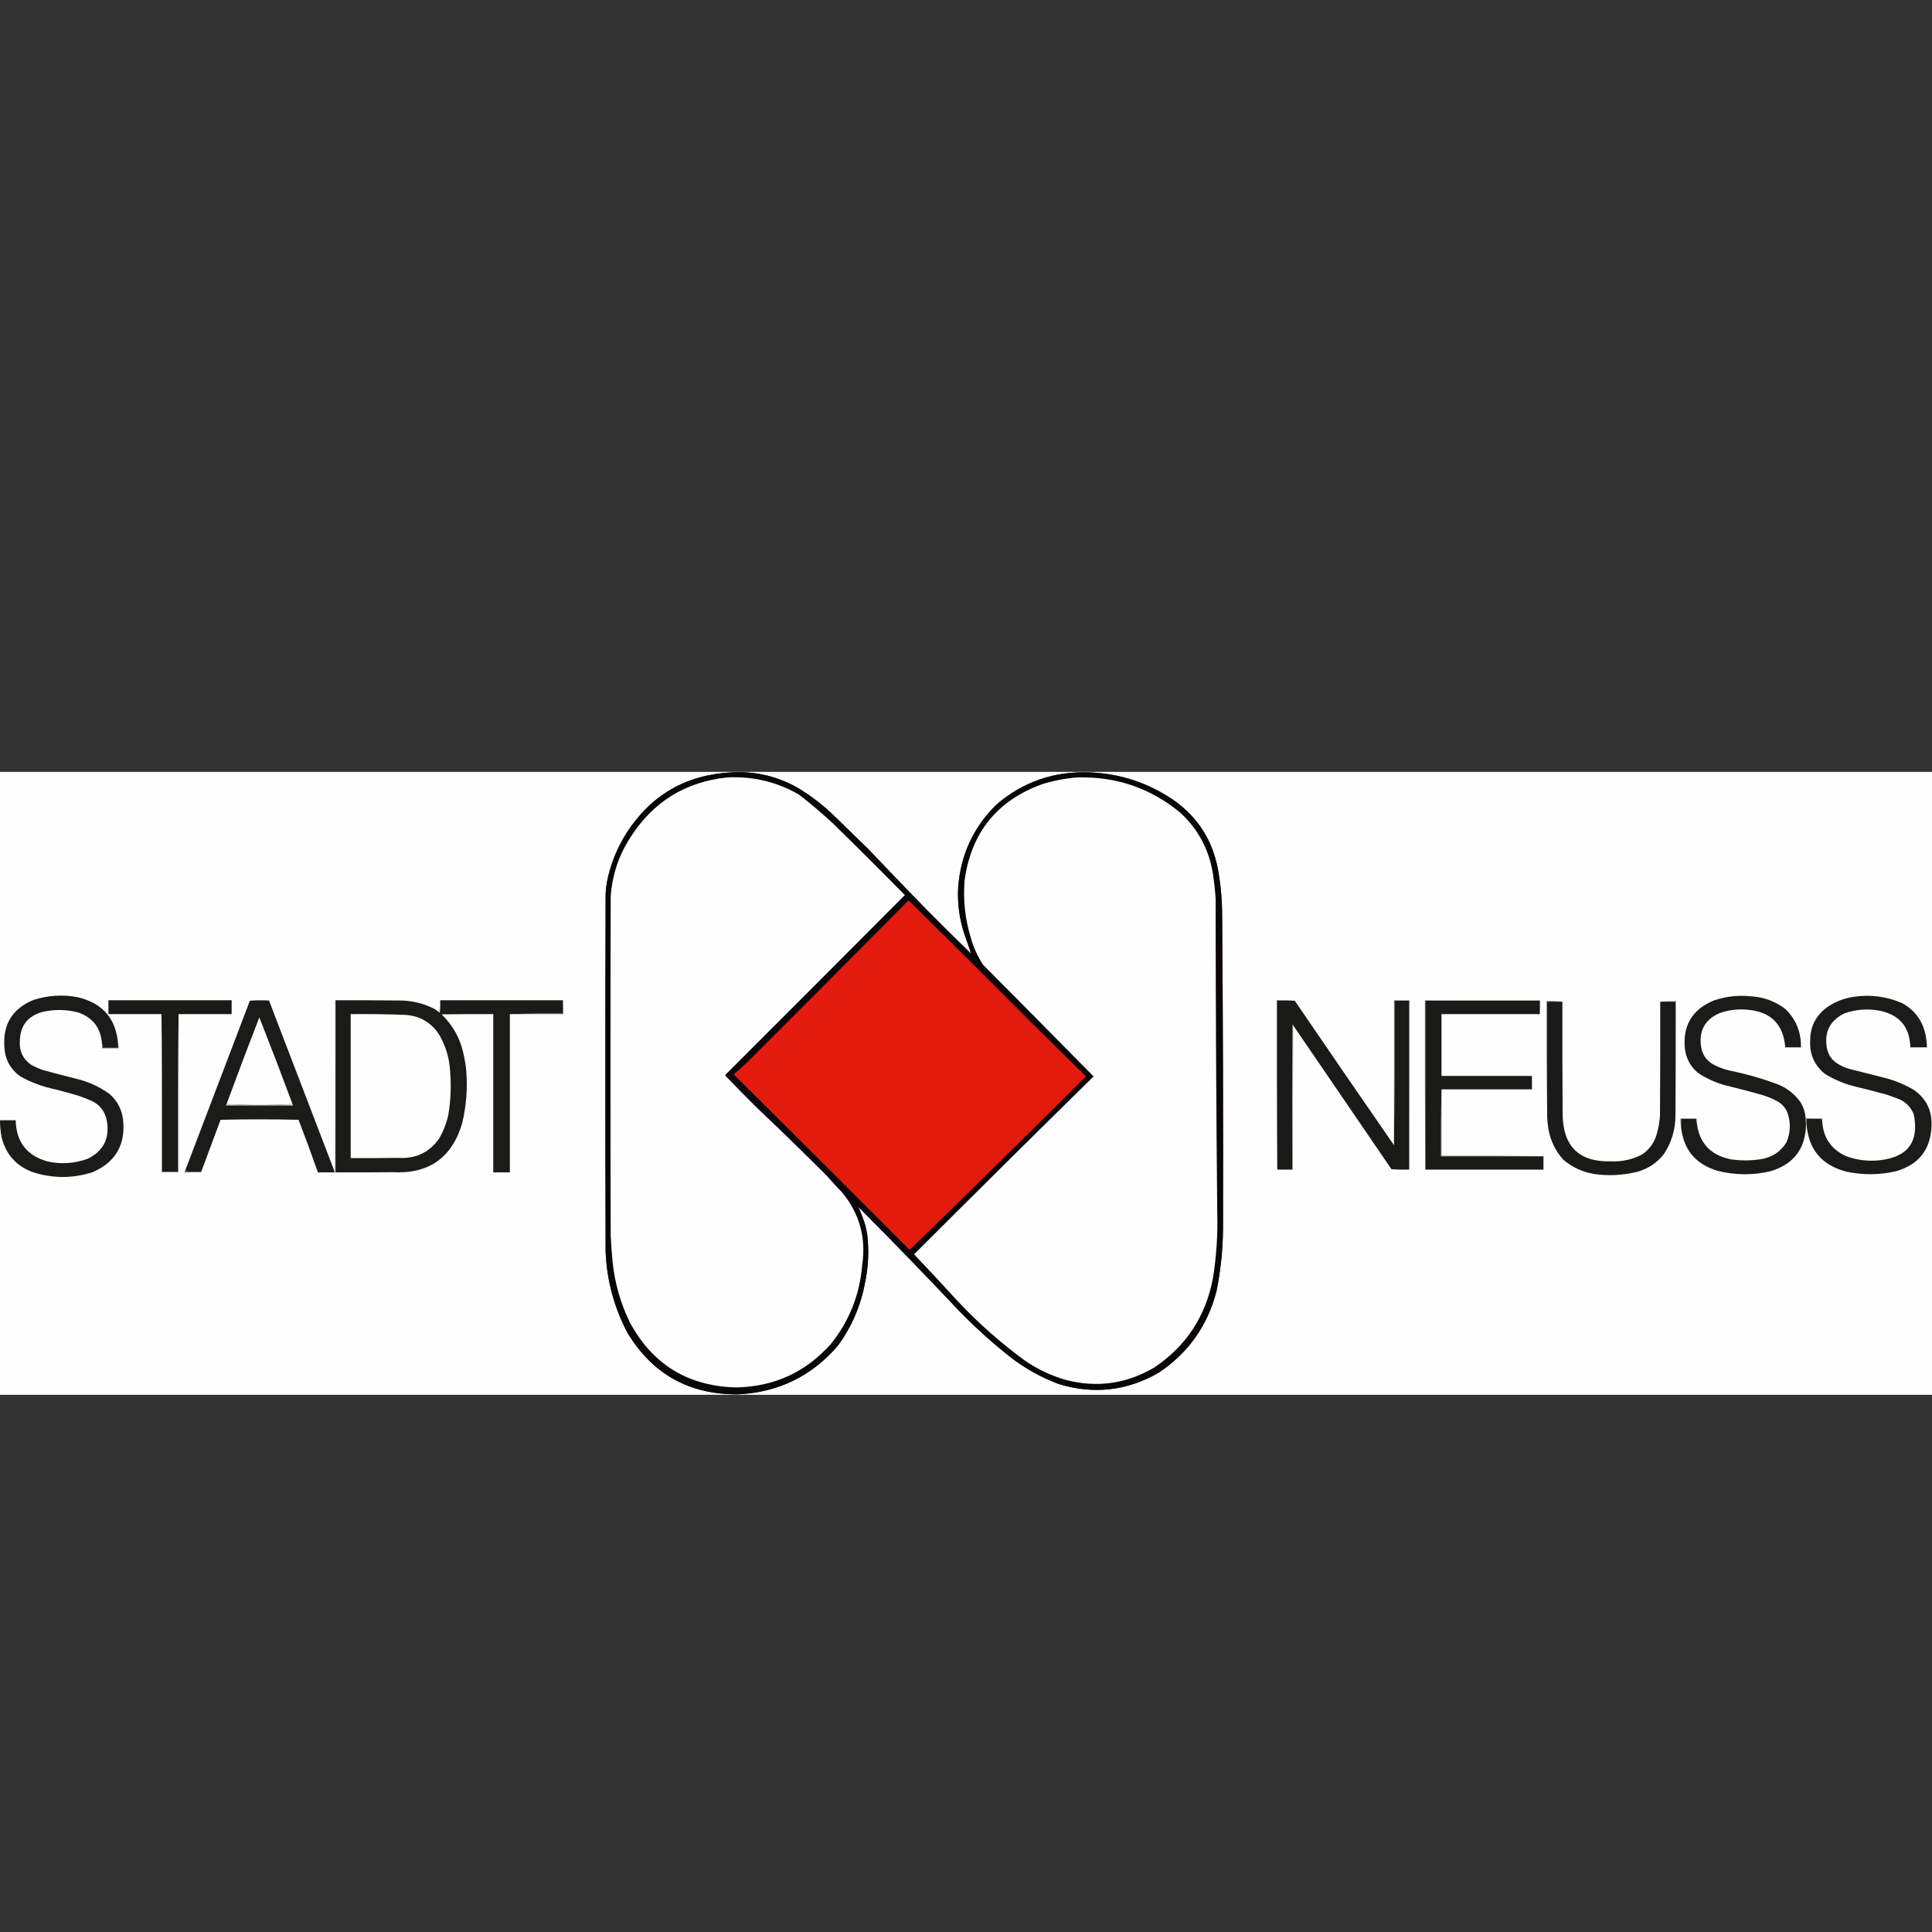 <?xml version="1.0" encoding="utf-8"?>
<!-- Generator: Adobe Illustrator 26.5.0, SVG Export Plug-In . SVG Version: 6.00 Build 0)  -->
<svg version="1.1" id="Ebene_1" xmlns="http://www.w3.org/2000/svg" xmlns:xlink="http://www.w3.org/1999/xlink" x="0px" y="0px"
	 viewBox="0 0 4187 4187" style="enable-background:new 0 0 4187 4187;" xml:space="preserve">
<rect x="0" y="0" width="4187" height="4187" fill="#333333" stroke="none"/>
<style type="text/css">
	.st0{fill-rule:evenodd;clip-rule:evenodd;fill:#FEFEFE;}
	.st1{fill-rule:evenodd;clip-rule:evenodd;fill:#090508;}
	.st2{fill-rule:evenodd;clip-rule:evenodd;fill:#E31B0E;}
	.st3{fill-rule:evenodd;clip-rule:evenodd;fill:#1B1B19;}
	.st4{fill-rule:evenodd;clip-rule:evenodd;fill:#1A1A18;}
	.st5{fill-rule:evenodd;clip-rule:evenodd;fill:#ACADAD;}
	.st6{fill-rule:evenodd;clip-rule:evenodd;fill:#7F7F7F;}
	.st7{fill-rule:evenodd;clip-rule:evenodd;fill:#D1D1D2;}
	.st8{fill-rule:evenodd;clip-rule:evenodd;fill:#3C3C3B;}
	.st9{fill-rule:evenodd;clip-rule:evenodd;fill:#7E7E7E;}
	.st10{fill-rule:evenodd;clip-rule:evenodd;fill:#1A1A19;}
	.st11{fill-rule:evenodd;clip-rule:evenodd;fill:#777776;}
	.st12{fill-rule:evenodd;clip-rule:evenodd;fill:#D31E15;}
	.st13{fill-rule:evenodd;clip-rule:evenodd;fill:#4D4C4C;}
	.st14{fill-rule:evenodd;clip-rule:evenodd;fill:#676766;}
	.st15{fill-rule:evenodd;clip-rule:evenodd;fill:#8D8E8E;}
	.st16{fill-rule:evenodd;clip-rule:evenodd;fill:#FDFDFD;}
	.st17{fill-rule:evenodd;clip-rule:evenodd;fill:#BBBCBC;}
	.st18{fill-rule:evenodd;clip-rule:evenodd;fill:#6B6B6B;}
	.st19{fill-rule:evenodd;clip-rule:evenodd;fill:#D0D0D1;}
	.st20{fill-rule:evenodd;clip-rule:evenodd;fill:#767676;}
	.st21{fill-rule:evenodd;clip-rule:evenodd;fill:#666666;}
	.st22{fill-rule:evenodd;clip-rule:evenodd;fill:#60605F;}
</style>
<g>
	<path class="st0" d="M-1,1672.8c529,0,1058,0,1587,0c0,0.3,0,0.7,0,1c-99.1,5-175.3,49-228.5,132c-20.5,32.4-34.5,67.4-42,105
		c-1.5,8.6-2.5,17.3-3,26c-0.7,258.7-0.7,517.3,0,776c2.6,61.9,18.3,120.2,47,175c54,89.9,133.8,134.6,239.5,134c0,0.3,0,0.7,0,1
		c-533.3,0-1066.7,0-1600,0C-1,2572.8-1,2122.8-1,1672.8z"/>
</g>
<g>
	<path class="st0" d="M1586,1673.8c0-0.3,0-0.7,0-1c257.7,0,515.3,0,773,0c0,0.3,0,0.7,0,1c-75-2.3-141,20.5-198,68.5
		c-51.1,49.4-79.3,109.9-84.5,181.5c-1.8,33.8,2.5,66.8,13,99c5.2,14.7,10.2,29.4,15,44c-32.3-31.3-64.3-63-96-95
		c-42.5-43.5-84.7-87.4-126.5-131.5c-24.4-23.7-48.8-47.4-73-71c-24.8-24.4-52.1-45.4-82-63C1683.1,1682,1636.1,1671.1,1586,1673.8z
		"/>
</g>
<g>
	<path class="st0" d="M2359,1673.8c0-0.3,0-0.7,0-1c609.3,0,1218.7,0,1828,0c0,450,0,900,0,1350c-862.7,0-1725.3,0-2588,0
		c0-0.3,0-0.7,0-1c87.4-4.1,159.6-39.1,216.5-105c29.9-40.7,49.6-86,59-136c7.4-34.7,9-69.7,5-105c-1.2-7.8-2.9-15.4-5-23
		c-4.1-12.7-8.8-25-14-37c73.8,74.1,146.4,149.1,218,225c35.1,36.1,72.2,69.6,111.5,100.5c31.6,24.5,66.3,43.8,104,58
		c76.4,23.4,149.1,15.1,218-25c63.7-42.9,105.2-101.7,124.5-176.5c8.8-43.9,13.4-88.2,14-133c0.6-229.3-0.1-458.7-2-688
		c-0.4-33-3.7-65.6-10-98c-12.2-58.9-42.4-106.1-90.5-141.5C2491.5,1697.3,2428.5,1676.1,2359,1673.8z"/>
</g>
<g>
	<path class="st1" d="M1586,1673.8c50.1-2.7,97.1,8.2,141,32.5c29.9,17.6,57.2,38.6,82,63c24.2,23.6,48.6,47.3,73,71
		c41.8,44.1,84,88,126.5,131.5c31.7,32,63.7,63.7,96,95c-4.8-14.6-9.8-29.3-15-44c-10.5-32.2-14.8-65.2-13-99
		c5.2-71.6,33.4-132.1,84.5-181.5c57-48,123-70.8,198-68.5c69.5,2.3,132.5,23.5,189,63.5c48.1,35.4,78.3,82.6,90.5,141.5
		c6.3,32.4,9.6,65,10,98c1.9,229.3,2.6,458.7,2,688c-0.6,44.8-5.2,89.1-14,133c-19.3,74.8-60.8,133.6-124.5,176.5
		c-68.9,40.1-141.6,48.4-218,25c-37.7-14.2-72.4-33.5-104-58c-39.3-30.9-76.4-64.4-111.5-100.5c-71.6-75.9-144.2-150.9-218-225
		c5.2,12,9.9,24.3,14,37c2.1,7.6,3.8,15.2,5,23c4,35.3,2.4,70.3-5,105c-9.4,50-29.1,95.3-59,136c-56.9,65.9-129.1,100.9-216.5,105
		c-105.7,0.6-185.5-44.1-239.5-134c-28.7-54.8-44.4-113.1-47-175c-0.7-258.7-0.7-517.3,0-776c0.5-8.7,1.5-17.4,3-26
		c7.5-37.6,21.5-72.6,42-105C1410.7,1722.8,1486.9,1678.8,1586,1673.8z"/>
</g>
<g>
	<path class="st0" d="M1576,1684.8c55.8-2.8,107.8,9.7,156,37.5c25.6,19.9,50.2,40.9,74,63c52.2,51,103.8,102.5,155,154.5
		c-129.3,129.8-258.8,259.5-388.5,389c-0.7,1-0.7,2,0,3c22.8,23.8,46,47.3,69.5,70.5c50.8,48.1,100.9,96.9,150.5,146.5
		c10.6,12.3,21.6,24.3,33,36c37.5,45.6,51.8,98,43,157c-5.3,64.2-27.9,121.2-68,171c-54.1,60.7-122.1,92.1-204,94
		c-105.3-2.3-182.6-49.6-232-142c-20-41.4-32.4-85.1-37-131c-1.7-18.6-3.1-37.3-4-56c-0.7-245-0.7-490,0-735
		c3.3-47.3,18-90.6,44-130C1416.5,1737,1486,1694.4,1576,1684.8z"/>
</g>
<g>
	<path class="st0" d="M2335,1684.8c84.2-2.2,158.6,23.3,223,76.5c38.5,35.6,62,79.4,70.5,131.5c2.7,17.9,4.7,35.9,6,54
		c0.1,227,1.3,454,3.5,681c1.4,48-1.8,95.7-9.5,143c-15.5,81.9-57.7,146.1-126.5,192.5c-60.5,35.9-124.8,44.9-193,27
		c-31.2-9.1-60.2-22.8-87-41c-52.7-38.4-101.6-81.6-146.5-129.5c-31.2-34.1-62.7-68-94.5-101.5c128.9-128.7,258.5-257.2,389-385.5
		c-79.6-80.8-159.5-161.5-239.5-242c-12.2-18.5-21.2-38.5-27-60c-12.1-40.2-16.5-81.2-13-123c14.3-103.6,70.5-173.1,168.5-208.5
		C2283.9,1691.7,2309.3,1686.8,2335,1684.8z"/>
</g>
<g>
	<path class="st2" d="M2185,2165.8c0.6,2.8,2,5.3,4,7.5c14.7,13.7,31.2,29.8,49.5,48.5c0.4-0.6,0.9-0.9,1.5-1
		c37.2,37.1,74.7,74.1,112.5,111c0.7,0.7,0.7,1.3,0,2c-126.3,125.7-253.3,250.7-381,375c-126.9-127.2-254.1-254.1-381.5-380.5
		c10-8.3,19.6-17,29-26c116.2-115.8,232.5-232.5,349-350c0.7-0.7,1.3-0.7,2,0C2041.9,2023.4,2113.6,2094.5,2185,2165.8z"/>
</g>
<g>
	<path class="st3" d="M256,2262.8c0,2.7,0,5.3,0,8c-11.3,0-22.7,0-34,0c0.3-3.2,0-6.2-1-9c-2.4-33.6-19.4-56.1-51-67.5
		c-26.2-6.9-52.6-7.2-79-1c-31.5,9.2-47.5,30.2-48,63c-1.4,21.6,6.6,38.6,24,51c8.6,4.8,17.6,8.8,27,12c24.3,6.5,48.6,12.8,73,19
		c25.9,6.4,49.6,17.4,71,33c16,14.3,25.5,32.2,28.5,53.5c6.5,54.9-15.3,93.4-65.5,115.5c-43.3,13.9-86.6,13.9-130,0
		c-35.7-13.3-58.2-38.5-67.5-75.5c-2.3-12.2-3.5-24.6-3.5-37c11.3,0,22.7,0,34,0c1.1,47.2,24.4,77.1,70,89.5c29.3,6.2,58,4.2,86-6
		c34.3-16.8,48.2-44.3,41.5-82.5c-4.1-21.4-16.2-36.3-36.5-44.5c-7.6-3.3-15.2-6.3-23-9c-23.5-7.1-47.1-13.4-71-19
		c-19.6-5.5-38.3-13.1-56-23c-22.4-15.6-34.2-37.1-35.5-64.5c-3.4-48.9,17.4-82.7,62.5-101.5c31.7-10.4,64.1-12.4,97-6
		C222.7,2174.1,251.7,2207.9,256,2262.8z"/>
</g>
<g>
	<path class="st3" d="M3903,2262.8c0,2.3,0,4.7,0,7c-11.3,0-22.7,0-34,0c-4.1-50.2-31.4-77.4-82-81.5c-21.3-2.1-42,0.6-62,8
		c-30.5,14.1-43.3,38-38.5,71.5c2.4,17,10.9,29.8,25.5,38.5c11.7,6.4,24,11.1,37,14c34.8,7,68.8,16.7,102,29
		c20.7,7.9,37.5,20.7,50.5,38.5c6.7,10.7,10.5,22.4,11.5,35c0.2,4.3,0.6,8.7,1,13c-0.6,53-26.2,87.1-77,102.5
		c-38.4,9-76.8,8.7-115-1c-48-14.5-74.3-46.7-79-96.5c0-5.3,0-10.7,0-16c11,0,22,0,33,0c-0.3,2.2,0,4.2,1,6
		c4.4,44.9,28.7,72.1,73,81.5c21.7,3.3,43.3,3.3,65,0c24.6-3.5,43.5-15.7,56.5-36.5c9.1-21.4,9.8-43.1,2-65
		c-4.3-10-11.2-17.8-20.5-23.5c-9.6-5.3-19.6-9.6-30-13c-27.5-8-55.2-15.3-83-22c-21.5-5.8-41.5-14.8-60-27
		c-16.4-13.7-25.9-31.2-28.5-52.5c-5-50.3,15.8-85.2,62.5-104.5c26.6-9.1,53.9-12.1,82-9c27.6,1.9,52.3,11.2,74,28
		C3890.9,2208,3901.9,2233.2,3903,2262.8z"/>
</g>
<g>
	<path class="st3" d="M3915,2435.8c0-3.7,0-7.3,0-11c11,0,22,0,33,0c-0.2,1.3,0.1,2.3,1,3c1.4,36.3,18.4,62.1,51,77.5
		c24.2,9,49.2,12,75,9c60.1-7.1,84.3-40.3,72.5-99.5c-7-17-19.1-28.5-36.5-34.5c-7.3-2.7-14.7-5.3-22-8c-23.2-6.3-46.6-12.3-70-18
		c-22.8-5.7-44.1-14.7-64-27c-22.8-18.4-33.5-42.4-32-72c0-30.1,12-54.1,36-72c17.5-12.2,36.8-19.8,58-23c36.8-5.5,72.1-0.9,106,14
		c27.6,15.6,44.4,39.1,50.5,70.5c1.5,8.3,2.4,16.6,2.5,25c-12,0-24,0-36,0c-1.1-44.3-23.5-70.8-67-79.5c-25.9-4.8-51.2-2.8-76,6
		c-31.8,15.8-44.3,41.3-37.5,76.5c3.5,15.5,12.4,27,26.5,34.5c6.7,3.8,13.7,6.8,21,9c25,6.2,50,12.6,75,19c23.4,5.7,45.4,14.7,66,27
		c26.5,18.6,39.1,44.3,38,77c-1.6,51.6-27.3,84.6-77,99c-35.6,8.2-71.3,8.5-107,1C3948.2,2525.6,3919.2,2491.1,3915,2435.8z"/>
</g>
<g>
	<path class="st4" d="M387,2197.8c-1,113.8-1.3,227.8-1,342c-11.7,0-23.3,0-35,0c0.3-114.2,0-228.2-1-342c-38.3,0-76.7,0-115,0
		c0-10,0-20,0-30c89,0,178,0,267,0c0,10,0,20,0,30C463.7,2197.8,425.3,2197.8,387,2197.8z"/>
</g>
<g>
	<path class="st3" d="M725,2538.8c0,0.7,0,1.3,0,2c-12,0-24,0-36,0c-13.4-38.2-27.4-76.2-42-114c-56.3-1.3-112.7-1.3-169,0
		c-14,37.7-28,75.4-42,113c-12,0.6-23.7,0-35-2c46.8-123,93.7-246,140.5-369c13.8-1.2,27.6-1.3,41.5-0.5
		C630.4,2291.8,677.8,2415.3,725,2538.8z"/>
</g>
<g>
	<path class="st3" d="M727,2167.8c48-0.2,96,0,144,0.5c25.5,0.9,49.5,7.2,72,19c2.9,2.4,5.9,4.6,9,6.5c0.1,0.5,0.4,0.9,1,1
		c1-9,1.3-18,1-27c88.7,0,177.3,0,266,0c0,9.7,0,19.3,0,29c-38.5-0.3-76.8,0-115,1c0,114.3,0,228.7,0,343c-12,0-24,0-36,0
		c0-114.3,0-228.7,0-343c-37.3-0.2-74.7,0-112,0.5c24.5,23.5,40.3,52,47.5,85.5c2.8,12.2,4.8,24.5,6,37c3,38.5,0,76.5-9,114
		c-22.4,74.9-72.9,110.1-151.5,105.5c-41,0.5-82,0.7-123,0.5C727,2416.5,727,2292.1,727,2167.8z"/>
</g>
<g>
	<path class="st5" d="M954,2167.8c0.3,9,0,18-1,27c-0.6-0.1-0.9-0.5-1-1C952.7,2185.1,953.3,2176.5,954,2167.8z"/>
</g>
<g>
	<path class="st6" d="M3337,2197.8c0-9.7,0-19.3,0-29c-82.7,0-165.3,0-248,0c0,122,0,244,0,366c-1-122.2-1.3-244.5-1-367
		c83.3,0,166.7,0,250,0C3338.3,2178,3338,2188,3337,2197.8z"/>
</g>
<g>
	<path class="st7" d="M727,2167.8c0,124.3,0,248.7,0,373c-0.7,0-1.3,0-2,0c0-0.7,0-1.3,0-2C725.7,2415.1,726.3,2291.5,727,2167.8z"
		/>
</g>
<g>
	<path class="st8" d="M2806,2168.8c-12.7,0-25.3,0-38,0c0,122,0,244,0,366c-1-122.2-1.3-244.5-1-367
		C2780.2,2167.5,2793.2,2167.8,2806,2168.8z"/>
</g>
<g>
	<path class="st4" d="M2806,2168.8c71.3,104.6,143,209,215,313c1-103.6,1.3-207.9,1-313c10.7,0,21.3,0,32,0c0,122,0,244,0,366
		c-12.9,0.3-25.8,0-38.5-1c-70.9-103.7-141.7-207.4-212.5-311c-0.3-0.8-0.8-1.5-1.5-2c-0.5,104.7-0.7,209.3-0.5,314c-11,0-22,0-33,0
		c0-122,0-244,0-366C2780.7,2168.8,2793.3,2168.8,2806,2168.8z"/>
</g>
<g>
	<path class="st9" d="M3054,2534.8c0-122,0-244,0-366c-10.7,0-21.3,0-32,0c0.3,105.1,0,209.4-1,313c0-104.7,0-209.3,0-314
		c11.3,0,22.7,0,34,0C3055.3,2290.3,3055,2412.6,3054,2534.8z"/>
</g>
<g>
	<path class="st10" d="M3337,2197.8c-71,0-142,0-213,0c0,44.7,0,89.3,0,134c65.3,0,130.7,0,196,0c0,9.7,0,19.3,0,29
		c-65.3,0-130.7,0-196,0c-1,48.2-1.3,96.5-1,145c74,0,148,0,222,0c0,9.7,0,19.3,0,29c-85.3,0-170.7,0-256,0c0-122,0-244,0-366
		c82.7,0,165.3,0,248,0C3337,2178.5,3337,2188.1,3337,2197.8z"/>
</g>
<g>
	<path class="st4" d="M3386,2170.8c-0.2,82,0,164,0.5,246c1.6,68.8,36.8,102.1,105.5,100c23.3,1,45.3-3.9,66-14.5
		c16.3-10.7,27.1-25.5,32.5-44.5c3.9-13.4,6.2-27.1,7-41c0.5-82,0.7-164,0.5-246c11,0,22,0,33,0c0,82,0,164,0,246
		c0.1,31-8.4,59.3-25.5,85c-14.8,18.4-33.6,30.9-56.5,37.5c-31,7.8-62.3,9.5-94,5c-25.3-4.2-47.6-14.5-67-31
		c-17.3-19.2-28.1-41.7-32.5-67.5c-1.2-8.3-2.1-16.6-2.5-25c0-83.3,0-166.7,0-250C3364,2170.8,3375,2170.8,3386,2170.8z"/>
</g>
<g>
	<path class="st11" d="M3598,2170.8c11.1-1,22.5-1.3,34-1c0.3,82.5,0,164.8-1,247c0-82,0-164,0-246
		C3620,2170.8,3609,2170.8,3598,2170.8z"/>
</g>
<g>
	<path class="st12" d="M2185,2165.8c18.7,18,37,36.3,55,55c-0.6,0.1-1.1,0.4-1.5,1c-18.3-18.7-34.8-34.8-49.5-48.5
		C2187,2171.1,2185.6,2168.6,2185,2165.8z"/>
</g>
<g>
	<path class="st13" d="M3386,2170.8c-11,0-22,0-33,0c0,83.3,0,166.7,0,250c-1-83.5-1.3-167.2-1-251
		C3363.5,2169.5,3374.9,2169.8,3386,2170.8z"/>
</g>
<g>
	<path class="st14" d="M1220,2167.8c1,9.8,1.3,19.8,1,30c-38.7,0-77.3,0-116,0c38.2-1,76.5-1.3,115-1
		C1220,2187.1,1220,2177.5,1220,2167.8z"/>
</g>
<g>
	<path class="st0" d="M760,2197.8c38-0.4,76,0.1,114,1.5c31.9,0.7,57.1,13.9,75.5,39.5c13.8,22,22.2,46,25,72
		c3.9,35.5,2.9,70.8-3,106c-4.1,18-10.8,35-20,51c-21.6,30.1-51.1,43.9-88.5,41.5c-34.3,0.5-68.7,0.7-103,0.5
		C760,2405.8,760,2301.8,760,2197.8z"/>
</g>
<g>
	<path class="st15" d="M350,2197.8c1,113.8,1.3,227.8,1,342c11.7,0,23.3,0,35,0c-0.3-114.2,0-228.2,1-342c0,114.3,0,228.7,0,343
		c-12.3,0-24.7,0-37,0C350,2426.5,350,2312.1,350,2197.8z"/>
</g>
<g>
	<path class="st16" d="M634,2392.8c-23.5,1.3-47.3,2-71.5,2s-48-0.7-71.5-2c23.1-62.9,46.8-125.5,71-188
		C586.6,2267.2,610.6,2329.9,634,2392.8z"/>
</g>
<g>
	<path class="st17" d="M2803,2222.8c-0.7,104-1.3,208-2,312c-0.2-104.7,0-209.3,0.5-314C2802.2,2221.3,2802.7,2222,2803,2222.8z"/>
</g>
<g>
	<path class="st17" d="M3903,2262.8c1,2.4,1.3,5.1,1,8c-11.9,0.3-23.5,0-35-1c11.3,0,22.7,0,34,0
		C3903,2267.5,3903,2265.1,3903,2262.8z"/>
</g>
<g>
	<path class="st18" d="M221,2261.8c1,2.8,1.3,5.8,1,9c11.3,0,22.7,0,34,0c0-2.7,0-5.3,0-8c1,2.8,1.3,5.8,1,9c-12,0-24,0-36,0
		C221,2268.5,221,2265.1,221,2261.8z"/>
</g>
<g>
	<path class="st19" d="M491,2392.8c23.5,1.3,47.3,2,71.5,2s48-0.7,71.5-2c0.9,0.7,1.2,1.7,1,3c-48.3,0-96.7,0-145,0
		C489.8,2394.5,490.1,2393.5,491,2392.8z"/>
</g>
<g>
	<path class="st20" d="M3677,2430.8c-1-1.8-1.3-3.8-1-6c-11,0-22,0-33,0c0,5.3,0,10.7,0,16c-1-5.5-1.3-11.1-1-17c11.7,0,23.3,0,35,0
		C3677,2426.1,3677,2428.5,3677,2430.8z"/>
</g>
<g>
	<path class="st20" d="M3913,2422.8c11.9,1,23.9,1.3,36,1c0,1.3,0,2.7,0,4c-0.9-0.7-1.2-1.7-1-3c-11,0-22,0-33,0c0,3.7,0,7.3,0,11
		c-0.3,0-0.7,0-1,0C3913.6,2431.5,3913.2,2427.1,3913,2422.8z"/>
</g>
<g>
	<path class="st21" d="M3124,2360.8c0,48,0,96,0,144c73.8-0.3,147.5,0,221,1c-74,0-148,0-222,0C3122.7,2457.3,3123,2409,3124,2360.8
		z"/>
</g>
<g>
	<path class="st22" d="M401,2537.8c11.3,2,23,2.6,35,2c-11.8,1-23.8,1.3-36,1C399.8,2539.5,400.1,2538.5,401,2537.8z"/>
</g>
</svg>
